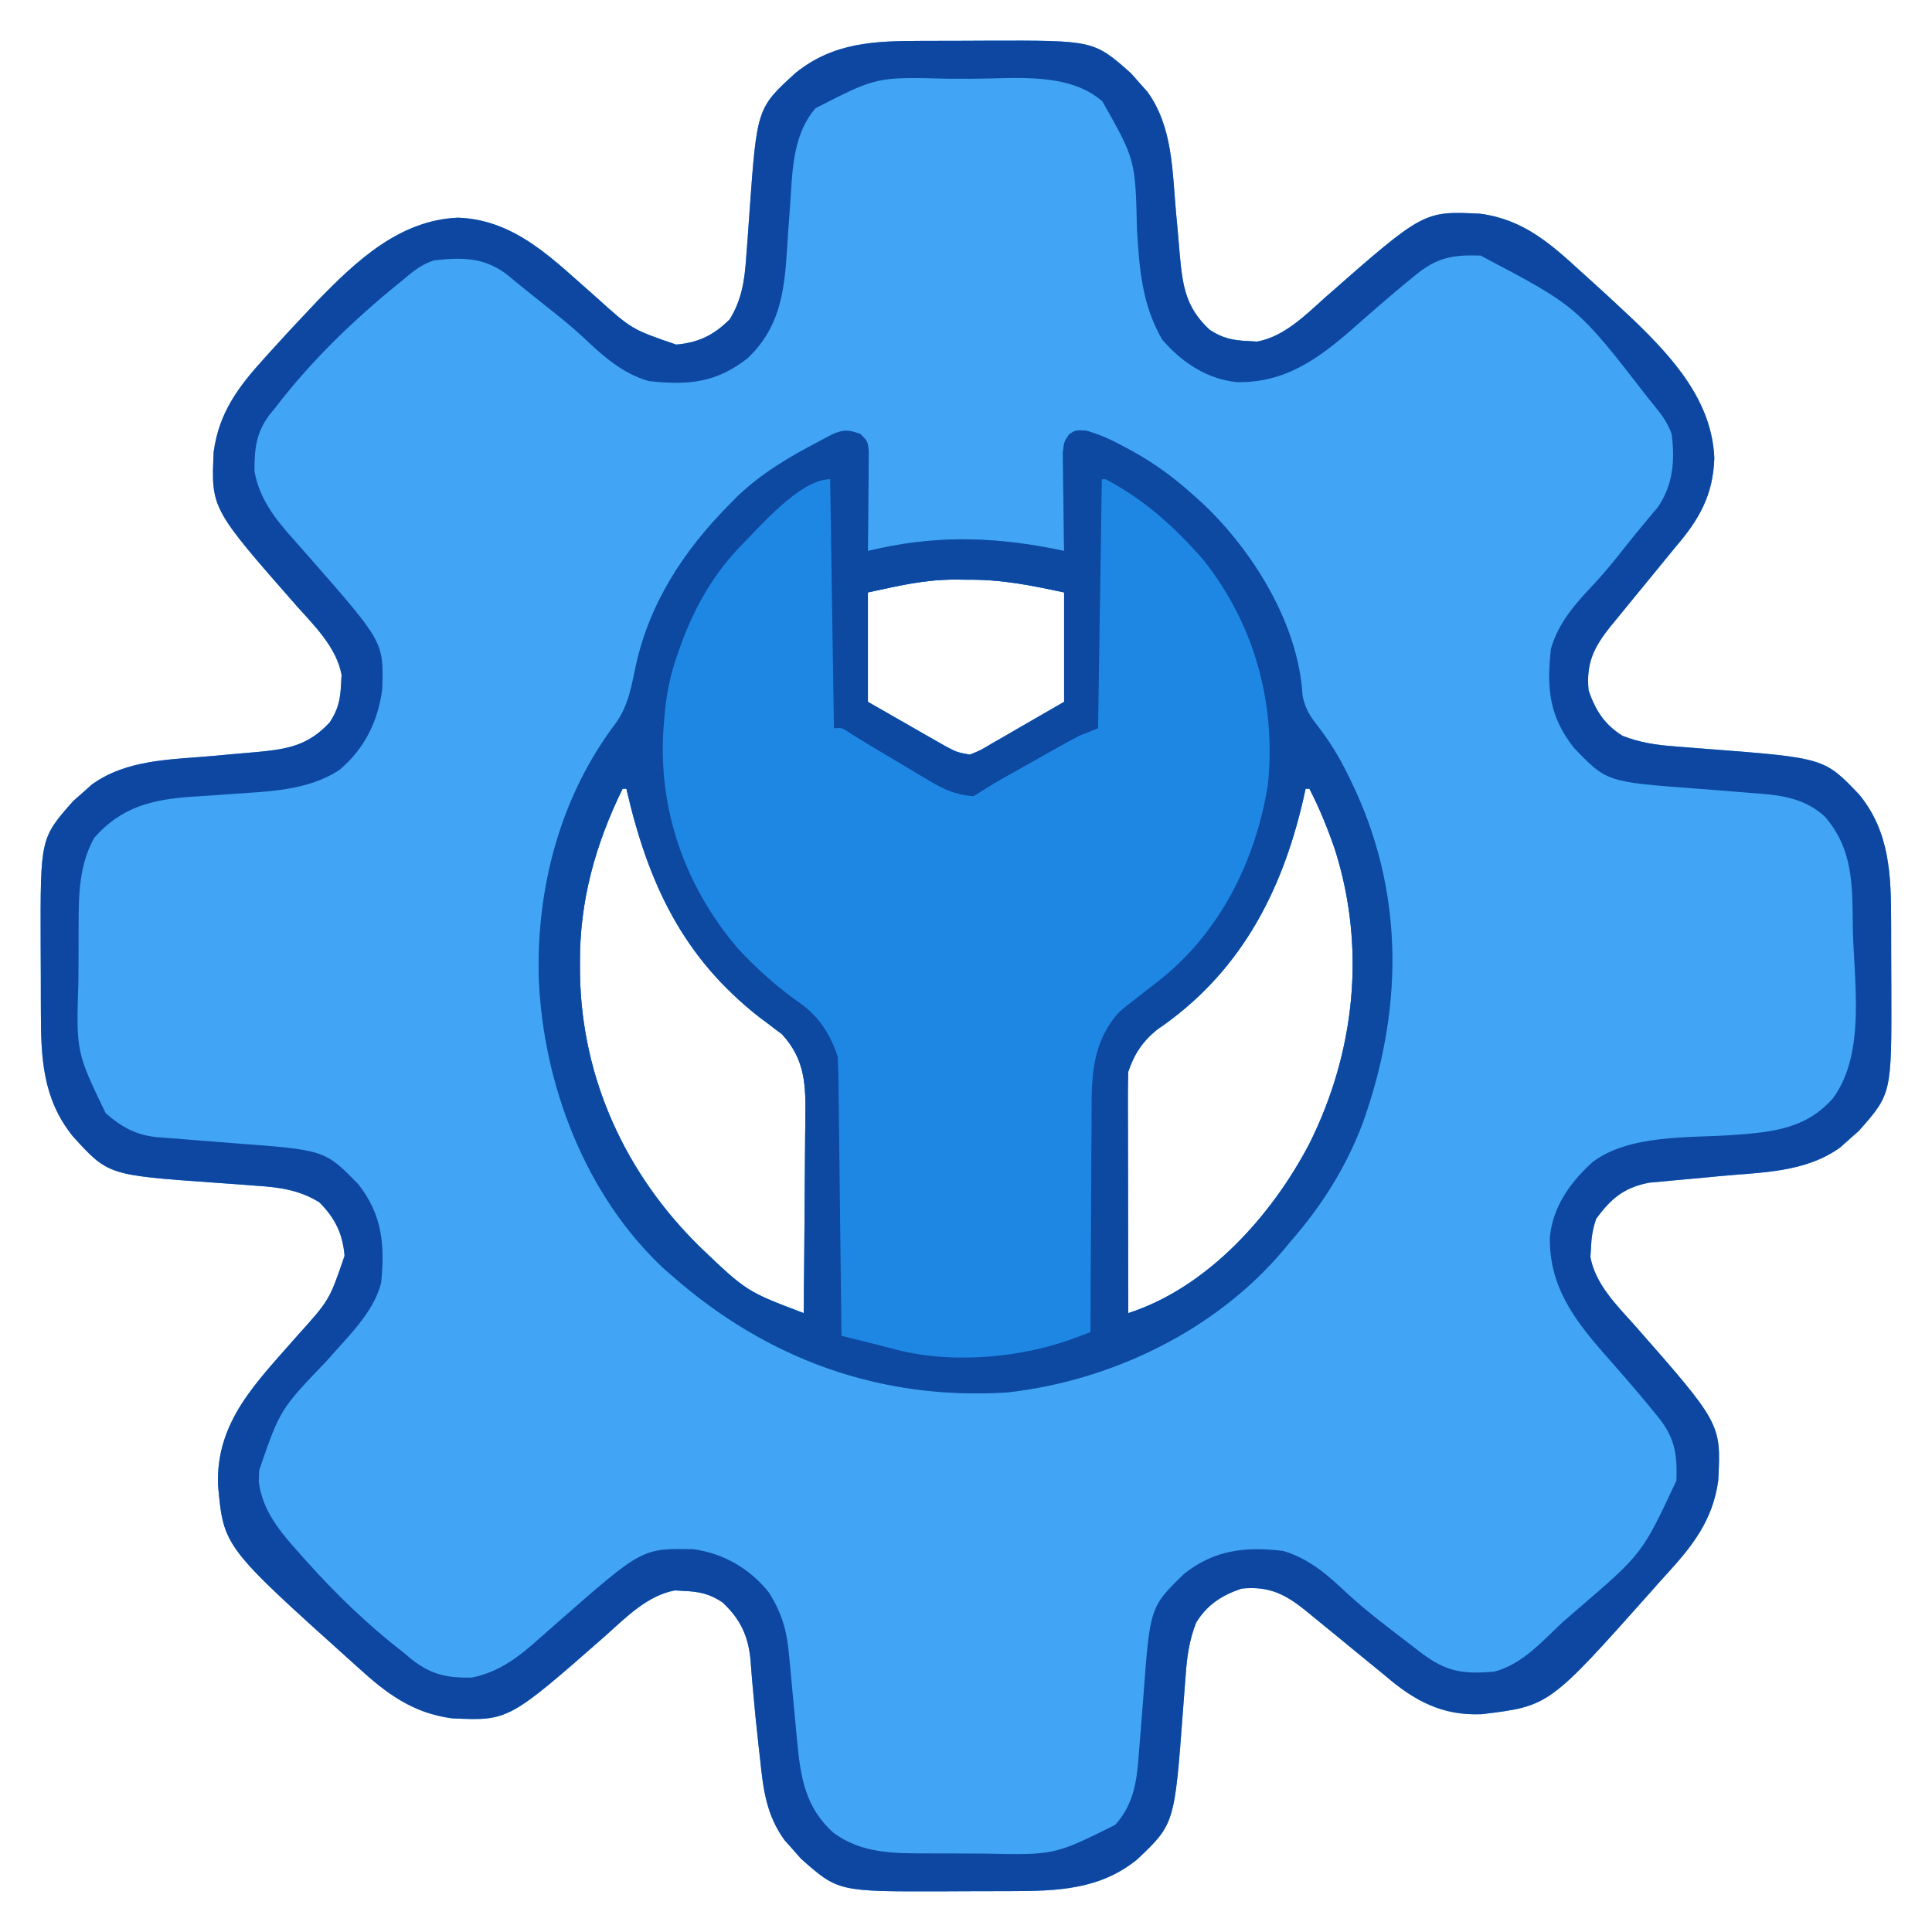 <svg xmlns="http://www.w3.org/2000/svg" width="512" height="512"><path d="M0 0 C1.407 -0.005 1.407 -0.005 2.842 -0.01 C4.813 -0.015 6.785 -0.017 8.756 -0.017 C11.743 -0.02 14.729 -0.038 17.715 -0.057 C45.765 -0.141 45.765 -0.141 55.633 8.605 C56.375 9.451 57.118 10.297 57.883 11.168 C58.584 11.952 59.285 12.735 60.008 13.543 C66.666 22.865 66.542 34.287 67.531 45.348 C67.651 46.631 67.771 47.915 67.895 49.238 C68.134 51.824 68.358 54.412 68.566 57 C69.327 65.208 70.214 70.768 76.445 76.543 C79.813 78.788 82.598 79.381 86.57 79.543 C87.783 79.616 87.783 79.616 89.02 79.691 C96.157 78.387 101.77 72.76 107.008 68.043 C133.164 45.062 133.164 45.062 148.141 45.805 C159.53 47.314 166.737 53.673 174.883 61.168 C175.964 62.142 177.046 63.114 178.129 64.086 C181.079 66.746 183.987 69.448 186.883 72.168 C187.539 72.782 188.195 73.395 188.871 74.027 C199.334 84.129 209.559 95.464 210.195 110.543 C209.891 120.375 206.175 126.869 199.883 134.168 C198.484 135.873 197.088 137.582 195.695 139.293 C194.948 140.206 194.2 141.118 193.43 142.059 C193.028 142.549 192.627 143.04 192.213 143.545 C191.257 144.711 190.3 145.877 189.342 147.041 C187.703 149.037 186.074 151.039 184.445 153.043 C183.925 153.673 183.405 154.304 182.868 154.954 C178.39 160.489 176.136 164.825 176.883 172.168 C178.699 177.411 181.085 181.198 185.883 184.168 C190.412 185.944 194.738 186.603 199.555 186.949 C200.638 187.038 200.638 187.038 201.744 187.128 C204.04 187.315 206.336 187.493 208.633 187.668 C239.374 190.038 239.374 190.038 248.695 199.855 C256.7 209.735 257.035 221.105 257.051 233.285 C257.054 234.223 257.057 235.161 257.061 236.127 C257.066 238.098 257.068 240.07 257.068 242.042 C257.07 245.028 257.088 248.014 257.107 251 C257.192 279.05 257.192 279.05 248.445 288.918 C247.6 289.66 246.754 290.403 245.883 291.168 C245.099 291.869 244.315 292.57 243.508 293.293 C234.175 299.959 222.737 299.811 211.668 300.852 C210.38 300.976 209.091 301.1 207.764 301.229 C205.165 301.477 202.564 301.714 199.962 301.939 C198.749 302.055 197.535 302.17 196.285 302.289 C195.197 302.386 194.109 302.484 192.988 302.584 C186.257 303.85 182.761 306.849 178.883 312.168 C177.956 314.947 177.626 316.958 177.508 319.855 C177.459 320.664 177.41 321.472 177.359 322.305 C178.664 329.443 184.291 335.055 189.008 340.293 C211.989 366.449 211.989 366.449 211.246 381.426 C209.842 392.024 204.372 398.92 197.357 406.558 C195.955 408.09 194.58 409.641 193.211 411.203 C166.428 441.275 166.428 441.275 148.605 443.445 C138.055 443.909 130.665 439.878 122.883 433.168 C121.177 431.769 119.469 430.373 117.758 428.98 C116.845 428.233 115.933 427.485 114.992 426.715 C114.502 426.313 114.011 425.912 113.506 425.498 C112.34 424.542 111.174 423.585 110.01 422.627 C108.014 420.988 106.012 419.359 104.008 417.73 C103.377 417.21 102.747 416.69 102.097 416.154 C96.561 411.675 92.226 409.421 84.883 410.168 C79.64 411.984 75.853 414.37 72.883 419.168 C71.065 423.777 70.442 428.19 70.102 433.094 C70.043 433.841 69.984 434.588 69.923 435.357 C69.736 437.731 69.558 440.106 69.383 442.48 C67.148 472.551 67.148 472.551 57.195 481.98 C47.315 489.985 35.945 490.321 23.766 490.336 C22.828 490.339 21.89 490.343 20.924 490.346 C18.952 490.351 16.981 490.353 15.009 490.353 C12.023 490.355 9.037 490.374 6.051 490.393 C-21.999 490.477 -21.999 490.477 -31.867 481.73 C-32.61 480.885 -33.352 480.039 -34.117 479.168 C-34.818 478.384 -35.52 477.6 -36.242 476.793 C-41.039 470.077 -41.842 463.457 -42.68 455.418 C-42.867 453.77 -42.867 453.77 -43.059 452.088 C-43.641 446.914 -44.167 441.739 -44.609 436.551 C-44.686 435.7 -44.763 434.849 -44.842 433.972 C-44.979 432.406 -45.102 430.839 -45.207 429.271 C-45.769 422.847 -47.85 418.269 -52.68 413.793 C-56.047 411.548 -58.832 410.955 -62.805 410.793 C-63.613 410.744 -64.421 410.695 -65.254 410.645 C-72.392 411.949 -78.004 417.576 -83.242 422.293 C-109.363 445.242 -109.363 445.242 -124.367 444.539 C-134.709 443.144 -141.579 438.051 -149.117 431.168 C-149.69 430.654 -150.263 430.14 -150.853 429.611 C-184.842 399.049 -184.842 399.049 -186.328 382.871 C-187.018 365.771 -175.878 355.279 -165.394 343.213 C-156.819 333.721 -156.819 333.721 -152.805 321.98 C-153.285 316.117 -155.338 311.947 -159.492 307.793 C-164.694 304.573 -169.93 303.817 -175.938 303.422 C-177.458 303.305 -178.979 303.189 -180.5 303.072 C-182.862 302.9 -185.225 302.732 -187.588 302.566 C-215.472 300.579 -215.472 300.579 -224.832 290.281 C-232.871 280.277 -233.27 269.429 -233.285 257.051 C-233.288 256.113 -233.292 255.175 -233.295 254.209 C-233.3 252.237 -233.303 250.266 -233.302 248.294 C-233.305 245.308 -233.323 242.322 -233.342 239.336 C-233.426 211.286 -233.426 211.286 -224.68 201.418 C-223.834 200.675 -222.988 199.933 -222.117 199.168 C-221.333 198.467 -220.55 197.765 -219.742 197.043 C-210.42 190.384 -198.999 190.509 -187.938 189.52 C-186.654 189.4 -185.37 189.28 -184.047 189.156 C-181.461 188.917 -178.874 188.693 -176.285 188.484 C-168.078 187.724 -162.518 186.837 -156.742 180.605 C-154.497 177.238 -153.904 174.453 -153.742 170.48 C-153.669 169.268 -153.669 169.268 -153.594 168.031 C-154.899 160.893 -160.525 155.281 -165.242 150.043 C-188.192 123.922 -188.192 123.922 -187.488 108.918 C-186.089 98.551 -181.009 91.757 -174.117 84.168 C-173.636 83.633 -173.155 83.099 -172.66 82.548 C-169.197 78.706 -165.676 74.922 -162.117 71.168 C-161.05 70.037 -161.05 70.037 -159.961 68.883 C-149.62 58.224 -138.195 47.507 -122.742 46.855 C-107.282 47.409 -97.204 58.297 -86.162 67.892 C-76.671 76.466 -76.671 76.466 -64.93 80.48 C-59.066 80 -54.897 77.947 -50.742 73.793 C-47.522 68.591 -46.767 63.355 -46.371 57.348 C-46.255 55.827 -46.138 54.306 -46.021 52.785 C-45.849 50.423 -45.681 48.06 -45.515 45.697 C-43.528 17.813 -43.528 17.813 -33.23 8.453 C-23.226 0.414 -12.379 0.016 0 0 Z M-14.117 146.168 C-14.117 155.738 -14.117 165.308 -14.117 175.168 C-10.405 177.292 -6.692 179.417 -2.867 181.605 C-1.121 182.61 -1.121 182.61 0.661 183.635 C1.585 184.16 2.509 184.685 3.461 185.227 C4.875 186.036 4.875 186.036 6.317 186.861 C9.465 188.53 9.465 188.53 12.883 189.168 C15.751 188.01 15.751 188.01 18.742 186.203 C19.747 185.632 20.752 185.061 21.788 184.473 C23.057 183.733 24.326 182.993 25.633 182.23 C29.675 179.9 33.718 177.569 37.883 175.168 C37.883 165.598 37.883 156.028 37.883 146.168 C28.58 144.174 21.107 142.682 11.883 142.793 C10.919 142.781 9.954 142.77 8.961 142.758 C0.647 142.791 -5.61 144.345 -14.117 146.168 Z M-79.117 198.168 C-86.335 212.929 -90.528 227.883 -90.43 244.355 C-90.424 245.357 -90.418 246.358 -90.413 247.389 C-89.964 275.078 -78.263 300.432 -58.538 319.711 C-46.247 331.44 -46.247 331.44 -31.117 337.168 C-31.024 328.962 -30.953 320.756 -30.91 312.549 C-30.889 308.737 -30.861 304.926 -30.815 301.115 C-30.772 297.432 -30.748 293.75 -30.738 290.067 C-30.73 288.666 -30.716 287.266 -30.694 285.866 C-30.561 276.926 -30.601 270.097 -36.897 263.225 C-37.489 262.786 -38.081 262.347 -38.691 261.895 C-39.355 261.386 -40.018 260.876 -40.701 260.352 C-41.395 259.838 -42.089 259.323 -42.805 258.793 C-63.286 242.803 -72.393 223.078 -78.117 198.168 C-78.447 198.168 -78.777 198.168 -79.117 198.168 Z M101.883 198.168 C101.554 199.639 101.554 199.639 101.219 201.141 C95.427 226.177 84.132 247.353 62.512 262.035 C58.694 265.132 56.433 268.517 54.883 273.168 C54.794 275.238 54.765 277.311 54.769 279.384 C54.769 280.665 54.769 281.946 54.77 283.266 C54.775 284.664 54.78 286.063 54.785 287.461 C54.787 288.892 54.788 290.322 54.789 291.753 C54.793 295.516 54.803 299.279 54.814 303.042 C54.824 306.883 54.829 310.724 54.834 314.564 C54.845 322.099 54.862 329.633 54.883 337.168 C75.836 330.412 92.918 311.326 102.879 292.273 C115.018 267.955 117.929 240.423 109.676 214.355 C107.743 208.75 105.609 203.438 102.883 198.168 C102.553 198.168 102.223 198.168 101.883 198.168 Z " fill="#41A4F4" transform="translate(244.117,10.832)"></path><path d="M0 0 C2 2 2 2 2.227 4.889 C2.217 6.094 2.206 7.298 2.195 8.539 C2.189 9.841 2.182 11.143 2.176 12.484 C2.159 13.865 2.142 15.245 2.125 16.625 C2.115 18.013 2.106 19.401 2.098 20.789 C2.074 24.193 2.041 27.596 2 31 C3.033 30.769 4.065 30.539 5.129 30.301 C21.8 26.674 37.39 27.427 54 31 C53.976 29.706 53.976 29.706 53.952 28.385 C53.901 25.182 53.864 21.979 53.835 18.775 C53.82 17.389 53.8 16.002 53.774 14.616 C53.737 12.623 53.722 10.63 53.707 8.637 C53.683 6.838 53.683 6.838 53.659 5.003 C54 2 54 2 55.347 0.08 C57 -1 57 -1 59.734 -0.91 C63.514 0.143 66.826 1.69 70.25 3.562 C70.909 3.92 71.568 4.278 72.247 4.647 C78.016 7.864 83.099 11.56 88 16 C88.819 16.726 89.637 17.451 90.48 18.199 C104.088 30.963 116.169 50.49 117.188 69.5 C118.068 73.291 119.212 74.83 121.562 77.875 C125.157 82.556 127.821 87.278 130.312 92.625 C130.637 93.317 130.962 94.009 131.297 94.722 C144.338 123.362 143.532 153.744 133.02 182.934 C128.583 194.505 122.17 204.702 114 214 C113.337 214.806 112.675 215.611 111.992 216.441 C93.969 237.691 66.538 250.893 39 254 C5.242 256.147 -24.832 245.151 -50 223 C-50.61 222.474 -51.219 221.948 -51.848 221.406 C-72.868 201.927 -84.094 172.315 -85.211 144.199 C-85.854 120.069 -79.458 95.919 -64.688 76.5 C-61.486 71.965 -60.653 66.909 -59.529 61.581 C-55.916 44.874 -46.89 31.09 -35 19 C-34.241 18.228 -33.481 17.456 -32.699 16.66 C-26.143 10.382 -18.997 6.188 -11 2 C-9.928 1.426 -8.855 0.853 -7.75 0.262 C-4.572 -1.196 -3.251 -1.174 0 0 Z M2 42 C2 51.57 2 61.14 2 71 C5.713 73.124 9.425 75.249 13.25 77.438 C14.997 78.442 14.997 78.442 16.778 79.467 C17.702 79.992 18.626 80.517 19.578 81.059 C20.992 81.868 20.992 81.868 22.435 82.693 C25.582 84.362 25.582 84.362 29 85 C31.868 83.843 31.868 83.843 34.859 82.035 C35.865 81.464 36.87 80.893 37.905 80.305 C39.174 79.565 40.443 78.825 41.75 78.062 C45.792 75.732 49.835 73.401 54 71 C54 61.43 54 51.86 54 42 C44.697 40.007 37.224 38.514 28 38.625 C27.036 38.613 26.072 38.602 25.078 38.59 C16.764 38.623 10.508 40.177 2 42 Z M-63 94 C-70.218 108.761 -74.411 123.715 -74.312 140.188 C-74.307 141.189 -74.301 142.19 -74.295 143.221 C-73.847 170.91 -62.146 196.264 -42.421 215.543 C-30.13 227.272 -30.13 227.272 -15 233 C-14.907 224.794 -14.836 216.588 -14.793 208.381 C-14.772 204.569 -14.744 200.758 -14.698 196.947 C-14.655 193.264 -14.631 189.582 -14.62 185.899 C-14.613 184.499 -14.599 183.098 -14.577 181.698 C-14.444 172.758 -14.484 165.929 -20.78 159.057 C-21.372 158.618 -21.964 158.179 -22.574 157.727 C-23.237 157.218 -23.901 156.709 -24.584 156.184 C-25.278 155.67 -25.972 155.155 -26.688 154.625 C-47.169 138.635 -56.276 118.91 -62 94 C-62.33 94 -62.66 94 -63 94 Z M118 94 C117.671 95.471 117.671 95.471 117.336 96.973 C111.545 122.009 100.249 143.185 78.629 157.867 C74.811 160.964 72.55 164.349 71 169 C70.911 171.07 70.882 173.143 70.886 175.216 C70.887 176.497 70.887 177.778 70.887 179.098 C70.892 180.496 70.897 181.895 70.902 183.293 C70.904 184.724 70.906 186.154 70.907 187.585 C70.91 191.348 70.92 195.111 70.931 198.874 C70.942 202.715 70.946 206.556 70.951 210.396 C70.962 217.931 70.979 225.465 71 233 C91.953 226.244 109.035 207.158 118.996 188.105 C131.135 163.787 134.046 136.255 125.793 110.188 C123.86 104.582 121.726 99.27 119 94 C118.67 94 118.34 94 118 94 Z " fill="#1E87E4" transform="translate(228,115)"></path><path d="M0 0 C1.407 -0.005 1.407 -0.005 2.842 -0.01 C4.813 -0.015 6.785 -0.017 8.756 -0.017 C11.743 -0.02 14.729 -0.038 17.715 -0.057 C45.765 -0.141 45.765 -0.141 55.633 8.605 C56.375 9.451 57.118 10.297 57.883 11.168 C58.584 11.952 59.285 12.735 60.008 13.543 C66.666 22.865 66.542 34.287 67.531 45.348 C67.651 46.631 67.771 47.915 67.895 49.238 C68.134 51.824 68.358 54.412 68.566 57 C69.327 65.208 70.214 70.768 76.445 76.543 C79.813 78.788 82.598 79.381 86.57 79.543 C87.783 79.616 87.783 79.616 89.02 79.691 C96.157 78.387 101.77 72.76 107.008 68.043 C133.164 45.062 133.164 45.062 148.141 45.805 C159.53 47.314 166.737 53.673 174.883 61.168 C175.964 62.142 177.046 63.114 178.129 64.086 C181.079 66.746 183.987 69.448 186.883 72.168 C187.539 72.782 188.195 73.395 188.871 74.027 C199.334 84.129 209.559 95.464 210.195 110.543 C209.891 120.375 206.175 126.869 199.883 134.168 C198.484 135.873 197.088 137.582 195.695 139.293 C194.948 140.206 194.2 141.118 193.43 142.059 C193.028 142.549 192.627 143.04 192.213 143.545 C191.257 144.711 190.3 145.877 189.342 147.041 C187.703 149.037 186.074 151.039 184.445 153.043 C183.925 153.673 183.405 154.304 182.868 154.954 C178.39 160.489 176.136 164.825 176.883 172.168 C178.699 177.411 181.085 181.198 185.883 184.168 C190.412 185.944 194.738 186.603 199.555 186.949 C200.638 187.038 200.638 187.038 201.744 187.128 C204.04 187.315 206.336 187.493 208.633 187.668 C239.374 190.038 239.374 190.038 248.695 199.855 C256.7 209.735 257.035 221.105 257.051 233.285 C257.054 234.223 257.057 235.161 257.061 236.127 C257.066 238.098 257.068 240.07 257.068 242.042 C257.07 245.028 257.088 248.014 257.107 251 C257.192 279.05 257.192 279.05 248.445 288.918 C247.6 289.66 246.754 290.403 245.883 291.168 C245.099 291.869 244.315 292.57 243.508 293.293 C234.175 299.959 222.737 299.811 211.668 300.852 C210.38 300.976 209.091 301.1 207.764 301.229 C205.165 301.477 202.564 301.714 199.962 301.939 C198.749 302.055 197.535 302.17 196.285 302.289 C195.197 302.386 194.109 302.484 192.988 302.584 C186.257 303.85 182.761 306.849 178.883 312.168 C177.956 314.947 177.626 316.958 177.508 319.855 C177.459 320.664 177.41 321.472 177.359 322.305 C178.664 329.443 184.291 335.055 189.008 340.293 C211.989 366.449 211.989 366.449 211.246 381.426 C209.842 392.024 204.372 398.92 197.357 406.558 C195.955 408.09 194.58 409.641 193.211 411.203 C166.428 441.275 166.428 441.275 148.605 443.445 C138.055 443.909 130.665 439.878 122.883 433.168 C121.177 431.769 119.469 430.373 117.758 428.98 C116.845 428.233 115.933 427.485 114.992 426.715 C114.502 426.313 114.011 425.912 113.506 425.498 C112.34 424.542 111.174 423.585 110.01 422.627 C108.014 420.988 106.012 419.359 104.008 417.73 C103.377 417.21 102.747 416.69 102.097 416.154 C96.561 411.675 92.226 409.421 84.883 410.168 C79.64 411.984 75.853 414.37 72.883 419.168 C71.065 423.777 70.442 428.19 70.102 433.094 C70.043 433.841 69.984 434.588 69.923 435.357 C69.736 437.731 69.558 440.106 69.383 442.48 C67.148 472.551 67.148 472.551 57.195 481.98 C47.315 489.985 35.945 490.321 23.766 490.336 C22.828 490.339 21.89 490.343 20.924 490.346 C18.952 490.351 16.981 490.353 15.009 490.353 C12.023 490.355 9.037 490.374 6.051 490.393 C-21.999 490.477 -21.999 490.477 -31.867 481.73 C-32.61 480.885 -33.352 480.039 -34.117 479.168 C-34.818 478.384 -35.52 477.6 -36.242 476.793 C-41.039 470.077 -41.842 463.457 -42.68 455.418 C-42.867 453.77 -42.867 453.77 -43.059 452.088 C-43.641 446.914 -44.167 441.739 -44.609 436.551 C-44.686 435.7 -44.763 434.849 -44.842 433.972 C-44.979 432.406 -45.102 430.839 -45.207 429.271 C-45.769 422.847 -47.85 418.269 -52.68 413.793 C-56.047 411.548 -58.832 410.955 -62.805 410.793 C-63.613 410.744 -64.421 410.695 -65.254 410.645 C-72.392 411.949 -78.004 417.576 -83.242 422.293 C-109.363 445.242 -109.363 445.242 -124.367 444.539 C-134.709 443.144 -141.579 438.051 -149.117 431.168 C-149.69 430.654 -150.263 430.14 -150.853 429.611 C-184.842 399.049 -184.842 399.049 -186.328 382.871 C-187.018 365.771 -175.878 355.279 -165.394 343.213 C-156.819 333.721 -156.819 333.721 -152.805 321.98 C-153.285 316.117 -155.338 311.947 -159.492 307.793 C-164.694 304.573 -169.93 303.817 -175.938 303.422 C-177.458 303.305 -178.979 303.189 -180.5 303.072 C-182.862 302.9 -185.225 302.732 -187.588 302.566 C-215.472 300.579 -215.472 300.579 -224.832 290.281 C-232.871 280.277 -233.27 269.429 -233.285 257.051 C-233.288 256.113 -233.292 255.175 -233.295 254.209 C-233.3 252.237 -233.303 250.266 -233.302 248.294 C-233.305 245.308 -233.323 242.322 -233.342 239.336 C-233.426 211.286 -233.426 211.286 -224.68 201.418 C-223.834 200.675 -222.988 199.933 -222.117 199.168 C-221.333 198.467 -220.55 197.765 -219.742 197.043 C-210.42 190.384 -198.999 190.509 -187.938 189.52 C-186.654 189.4 -185.37 189.28 -184.047 189.156 C-181.461 188.917 -178.874 188.693 -176.285 188.484 C-168.078 187.724 -162.518 186.837 -156.742 180.605 C-154.497 177.238 -153.904 174.453 -153.742 170.48 C-153.669 169.268 -153.669 169.268 -153.594 168.031 C-154.899 160.893 -160.525 155.281 -165.242 150.043 C-188.192 123.922 -188.192 123.922 -187.488 108.918 C-186.089 98.551 -181.009 91.757 -174.117 84.168 C-173.636 83.633 -173.155 83.099 -172.66 82.548 C-169.197 78.706 -165.676 74.922 -162.117 71.168 C-161.05 70.037 -161.05 70.037 -159.961 68.883 C-149.62 58.224 -138.195 47.507 -122.742 46.855 C-107.282 47.409 -97.204 58.297 -86.162 67.892 C-76.671 76.466 -76.671 76.466 -64.93 80.48 C-59.066 80 -54.897 77.947 -50.742 73.793 C-47.522 68.591 -46.767 63.355 -46.371 57.348 C-46.255 55.827 -46.138 54.306 -46.021 52.785 C-45.849 50.423 -45.681 48.06 -45.515 45.697 C-43.528 17.813 -43.528 17.813 -33.23 8.453 C-23.226 0.414 -12.379 0.016 0 0 Z M-28.004 17.855 C-34.297 25.17 -34.118 35.217 -34.793 44.426 C-34.846 45.146 -34.9 45.867 -34.954 46.61 C-35.171 49.588 -35.385 52.566 -35.568 55.546 C-36.268 66.692 -37.528 76.061 -45.992 84.105 C-54.295 90.613 -61.636 91.302 -72.117 90.168 C-79.273 88.133 -84.301 83.513 -89.617 78.496 C-92.804 75.528 -96.173 72.848 -99.594 70.156 C-101.35 68.772 -103.094 67.373 -104.828 65.961 C-105.707 65.246 -106.586 64.53 -107.492 63.793 C-108.284 63.146 -109.075 62.499 -109.891 61.832 C-115.955 57.3 -121.699 57.352 -129.117 58.168 C-132.348 59.225 -134.534 60.986 -137.117 63.168 C-137.618 63.576 -138.119 63.985 -138.636 64.405 C-150.66 74.209 -161.666 84.819 -171.117 97.168 C-171.668 97.843 -172.218 98.519 -172.785 99.215 C-176.303 103.985 -176.676 108.192 -176.684 114.043 C-175.369 121.296 -171.267 126.622 -166.43 131.98 C-165.36 133.198 -164.291 134.417 -163.223 135.637 C-162.697 136.232 -162.172 136.828 -161.63 137.441 C-142.455 159.321 -142.455 159.321 -142.809 171.676 C-143.867 180.224 -147.515 187.605 -154.117 193.168 C-162.588 198.821 -173.414 198.914 -183.262 199.625 C-184.358 199.705 -185.454 199.786 -186.584 199.869 C-188.771 200.023 -190.958 200.166 -193.146 200.295 C-203.733 201.017 -211.909 202.976 -219.117 211.168 C-223.214 218.437 -223.273 226.44 -223.285 234.586 C-223.288 235.365 -223.292 236.144 -223.295 236.947 C-223.3 238.586 -223.303 240.226 -223.302 241.865 C-223.305 244.332 -223.323 246.798 -223.342 249.264 C-223.934 267.95 -223.934 267.95 -216.117 284.168 C-211.796 287.957 -207.741 290.144 -201.988 290.569 C-201.16 290.633 -200.331 290.697 -199.478 290.763 C-198.584 290.83 -197.69 290.896 -196.77 290.965 C-194.865 291.12 -192.961 291.276 -191.057 291.434 C-188.064 291.678 -185.072 291.917 -182.078 292.137 C-158.016 293.925 -158.016 293.925 -149.18 302.98 C-142.823 311.062 -142.089 318.996 -143.117 329.168 C-145.172 337.208 -152.239 343.656 -157.493 349.769 C-169.906 362.716 -169.906 362.716 -175.43 378.793 C-175.467 379.796 -175.504 380.799 -175.543 381.832 C-174.568 389.467 -170.001 394.972 -164.992 400.543 C-164.417 401.192 -163.843 401.841 -163.25 402.51 C-155.179 411.555 -146.711 419.739 -137.117 427.168 C-135.992 428.106 -135.992 428.106 -134.844 429.062 C-129.716 433.015 -125.642 433.822 -119.207 433.77 C-111.982 432.363 -106.663 428.318 -101.305 423.48 C-100.087 422.411 -98.868 421.342 -97.648 420.273 C-97.053 419.748 -96.457 419.223 -95.844 418.681 C-73.93 399.476 -73.93 399.476 -60.387 399.727 C-52.371 400.809 -45.29 404.92 -40.301 411.262 C-36.854 416.813 -35.565 421.345 -35.02 427.75 C-34.9 428.97 -34.9 428.97 -34.778 430.215 C-34.525 432.803 -34.289 435.391 -34.055 437.98 C-33.815 440.559 -33.571 443.136 -33.321 445.713 C-33.167 447.311 -33.018 448.91 -32.877 450.508 C-31.967 460.097 -30.737 468.235 -23.18 474.918 C-15.744 480.381 -7.317 480.323 1.59 480.336 C2.396 480.339 3.202 480.343 4.032 480.346 C5.727 480.351 7.422 480.353 9.117 480.353 C11.678 480.355 14.238 480.374 16.799 480.393 C35.314 480.789 35.314 480.789 51.414 472.785 C56.721 466.892 57.236 460.282 57.777 452.746 C57.93 450.897 58.083 449.048 58.236 447.199 C58.469 444.312 58.695 441.426 58.906 438.537 C60.658 415.037 60.658 415.037 69.695 406.23 C77.725 399.914 85.766 398.992 95.883 400.168 C102.932 402.223 107.864 406.677 113.109 411.633 C118.417 416.485 124.18 420.793 129.883 425.168 C130.741 425.827 131.6 426.485 132.484 427.164 C139.1 432.18 143.441 432.893 151.883 432.168 C159.247 430.249 164.506 424.219 169.883 419.168 C171.273 417.953 172.668 416.744 174.07 415.543 C191.107 400.897 191.107 400.897 200.156 381.531 C200.404 374.081 199.627 369.889 194.883 364.168 C194.093 363.204 193.302 362.24 192.488 361.246 C188.703 356.694 184.822 352.227 180.898 347.793 C172.767 338.521 166.442 329.816 166.609 317.078 C167.37 308.982 171.981 302.535 177.883 297.168 C187.717 289.721 203.493 290.778 215.268 289.953 C225.572 289.184 234.425 288.381 241.633 280.23 C250.616 268.004 247.051 248.644 246.883 234.168 C246.872 232.736 246.872 232.736 246.861 231.275 C246.749 221.584 246.115 213.076 239.43 205.527 C233.674 200.257 226.856 199.804 219.461 199.273 C217.612 199.121 215.763 198.968 213.914 198.814 C211.027 198.582 208.14 198.356 205.252 198.144 C181.66 196.386 181.66 196.386 172.945 187.293 C166.438 178.99 165.749 171.649 166.883 161.168 C168.917 154.012 173.538 148.984 178.555 143.668 C181.524 140.479 184.206 137.11 186.895 133.684 C188.268 131.945 189.669 130.227 191.09 128.527 C191.805 127.666 192.521 126.805 193.258 125.918 C194.228 124.766 194.228 124.766 195.219 123.59 C199.293 117.661 199.796 111.144 198.883 104.168 C197.778 101.014 195.991 98.742 193.883 96.168 C193.262 95.404 193.262 95.404 192.629 94.625 C173.857 70.374 173.857 70.374 148.246 56.895 C140.795 56.646 136.604 57.424 130.883 62.168 C129.919 62.958 128.954 63.748 127.961 64.562 C123.409 68.348 118.942 72.229 114.508 76.152 C105.236 84.284 96.531 90.609 83.793 90.441 C75.788 89.689 69.041 85.178 63.883 79.168 C58.518 69.923 57.836 60.429 57.195 50.043 C56.771 31.494 56.771 31.494 48.016 16.016 C38.958 8.169 24.867 10.004 13.558 10.038 C11.386 10.043 9.215 10.038 7.043 10.031 C-11.778 9.516 -11.778 9.516 -28.004 17.855 Z " fill="#0D47A1" transform="translate(244.117,10.832)"></path><path d="M0 0 C2 2 2 2 2.227 4.889 C2.217 6.094 2.206 7.298 2.195 8.539 C2.189 9.841 2.182 11.143 2.176 12.484 C2.159 13.865 2.142 15.245 2.125 16.625 C2.115 18.013 2.106 19.401 2.098 20.789 C2.074 24.193 2.041 27.596 2 31 C3.033 30.769 4.065 30.539 5.129 30.301 C21.8 26.674 37.39 27.427 54 31 C53.976 29.706 53.976 29.706 53.952 28.385 C53.901 25.182 53.864 21.979 53.835 18.775 C53.82 17.389 53.8 16.002 53.774 14.616 C53.737 12.623 53.722 10.63 53.707 8.637 C53.683 6.838 53.683 6.838 53.659 5.003 C54 2 54 2 55.347 0.08 C57 -1 57 -1 59.734 -0.91 C63.514 0.143 66.826 1.69 70.25 3.562 C70.909 3.92 71.568 4.278 72.247 4.647 C78.016 7.864 83.099 11.56 88 16 C88.819 16.726 89.637 17.451 90.48 18.199 C104.088 30.963 116.169 50.49 117.188 69.5 C118.068 73.291 119.212 74.83 121.562 77.875 C125.157 82.556 127.821 87.278 130.312 92.625 C130.637 93.317 130.962 94.009 131.297 94.722 C144.338 123.362 143.532 153.744 133.02 182.934 C128.583 194.505 122.17 204.702 114 214 C113.337 214.806 112.675 215.611 111.992 216.441 C93.969 237.691 66.538 250.893 39 254 C5.242 256.147 -24.832 245.151 -50 223 C-50.61 222.474 -51.219 221.948 -51.848 221.406 C-72.868 201.927 -84.094 172.315 -85.211 144.199 C-85.854 120.069 -79.458 95.919 -64.688 76.5 C-61.486 71.965 -60.653 66.909 -59.529 61.581 C-55.916 44.874 -46.89 31.09 -35 19 C-34.241 18.228 -33.481 17.456 -32.699 16.66 C-26.143 10.382 -18.997 6.188 -11 2 C-9.928 1.426 -8.855 0.853 -7.75 0.262 C-4.572 -1.196 -3.251 -1.174 0 0 Z M-32.156 30.152 C-39.897 38.384 -44.765 47.559 -48.375 58.188 C-48.626 58.923 -48.877 59.659 -49.135 60.418 C-50.793 65.594 -51.604 70.587 -52 76 C-52.056 76.679 -52.112 77.358 -52.169 78.057 C-53.658 99.606 -46.397 120.069 -32.391 136.434 C-27.291 141.908 -21.817 146.776 -15.688 151.062 C-10.776 154.622 -7.903 159.291 -6 165 C-5.881 167.376 -5.823 169.755 -5.795 172.134 C-5.785 172.856 -5.775 173.578 -5.765 174.322 C-5.733 176.708 -5.708 179.094 -5.684 181.48 C-5.663 183.135 -5.642 184.79 -5.621 186.445 C-5.565 190.8 -5.516 195.155 -5.468 199.51 C-5.418 203.954 -5.362 208.398 -5.307 212.842 C-5.199 221.561 -5.098 230.281 -5 239 C-4.186 239.203 -3.372 239.406 -2.533 239.615 C-1.46 239.882 -0.387 240.15 0.719 240.426 C1.78 240.69 2.842 240.955 3.936 241.228 C5.79 241.695 7.643 242.171 9.491 242.663 C24.366 246.544 42.967 244.88 57.224 239.441 C58.289 239.036 58.289 239.036 59.376 238.623 C60.18 238.315 60.18 238.315 61 238 C61.001 237.108 61.003 236.215 61.004 235.296 C61.022 226.852 61.064 218.408 61.132 209.964 C61.166 205.624 61.191 201.284 61.196 196.943 C61.2 192.748 61.229 188.553 61.273 184.358 C61.286 182.764 61.291 181.17 61.286 179.577 C61.265 169.84 61.596 161.104 68.394 153.425 C69.832 152.082 69.832 152.082 72.812 149.812 C73.878 148.973 74.943 148.133 76.008 147.293 C76.995 146.536 77.983 145.78 79 145 C95.298 132.195 104.722 113.232 108 93 C110.247 71.337 104.411 50.289 90.801 33.246 C83.266 24.633 75.182 17.333 65 12 C64.67 12 64.34 12 64 12 C63.67 33.78 63.34 55.56 63 78 C61.35 78.66 59.7 79.32 58 80 C56.034 81.034 54.085 82.099 52.148 83.188 C51.05 83.804 49.952 84.42 48.82 85.055 C47.683 85.697 46.546 86.339 45.375 87 C43.658 87.963 43.658 87.963 41.906 88.945 C35.862 92.323 35.862 92.323 30 96 C25.419 95.702 22.246 94.276 18.34 91.945 C17.299 91.33 16.258 90.716 15.186 90.082 C14.114 89.436 13.042 88.79 11.938 88.125 C10.862 87.487 9.786 86.849 8.678 86.191 C4.858 83.923 1.042 81.654 -2.72 79.292 C-4.853 77.836 -4.853 77.836 -7 78 C-7.33 56.22 -7.66 34.44 -8 12 C-16.053 12 -26.861 24.867 -32.156 30.152 Z M2 42 C2 51.57 2 61.14 2 71 C5.713 73.124 9.425 75.249 13.25 77.438 C14.997 78.442 14.997 78.442 16.778 79.467 C17.702 79.992 18.626 80.517 19.578 81.059 C20.992 81.868 20.992 81.868 22.435 82.693 C25.582 84.362 25.582 84.362 29 85 C31.868 83.843 31.868 83.843 34.859 82.035 C35.865 81.464 36.87 80.893 37.905 80.305 C39.174 79.565 40.443 78.825 41.75 78.062 C45.792 75.732 49.835 73.401 54 71 C54 61.43 54 51.86 54 42 C44.697 40.007 37.224 38.514 28 38.625 C27.036 38.613 26.072 38.602 25.078 38.59 C16.764 38.623 10.508 40.177 2 42 Z M-63 94 C-70.218 108.761 -74.411 123.715 -74.312 140.188 C-74.307 141.189 -74.301 142.19 -74.295 143.221 C-73.847 170.91 -62.146 196.264 -42.421 215.543 C-30.13 227.272 -30.13 227.272 -15 233 C-14.907 224.794 -14.836 216.588 -14.793 208.381 C-14.772 204.569 -14.744 200.758 -14.698 196.947 C-14.655 193.264 -14.631 189.582 -14.62 185.899 C-14.613 184.499 -14.599 183.098 -14.577 181.698 C-14.444 172.758 -14.484 165.929 -20.78 159.057 C-21.372 158.618 -21.964 158.179 -22.574 157.727 C-23.237 157.218 -23.901 156.709 -24.584 156.184 C-25.278 155.67 -25.972 155.155 -26.688 154.625 C-47.169 138.635 -56.276 118.91 -62 94 C-62.33 94 -62.66 94 -63 94 Z M118 94 C117.671 95.471 117.671 95.471 117.336 96.973 C111.545 122.009 100.249 143.185 78.629 157.867 C74.811 160.964 72.55 164.349 71 169 C70.911 171.07 70.882 173.143 70.886 175.216 C70.887 176.497 70.887 177.778 70.887 179.098 C70.892 180.496 70.897 181.895 70.902 183.293 C70.904 184.724 70.906 186.154 70.907 187.585 C70.91 191.348 70.92 195.111 70.931 198.874 C70.942 202.715 70.946 206.556 70.951 210.396 C70.962 217.931 70.979 225.465 71 233 C91.953 226.244 109.035 207.158 118.996 188.105 C131.135 163.787 134.046 136.255 125.793 110.188 C123.86 104.582 121.726 99.27 119 94 C118.67 94 118.34 94 118 94 Z " fill="#0D48A1" transform="translate(228,115)"></path></svg>